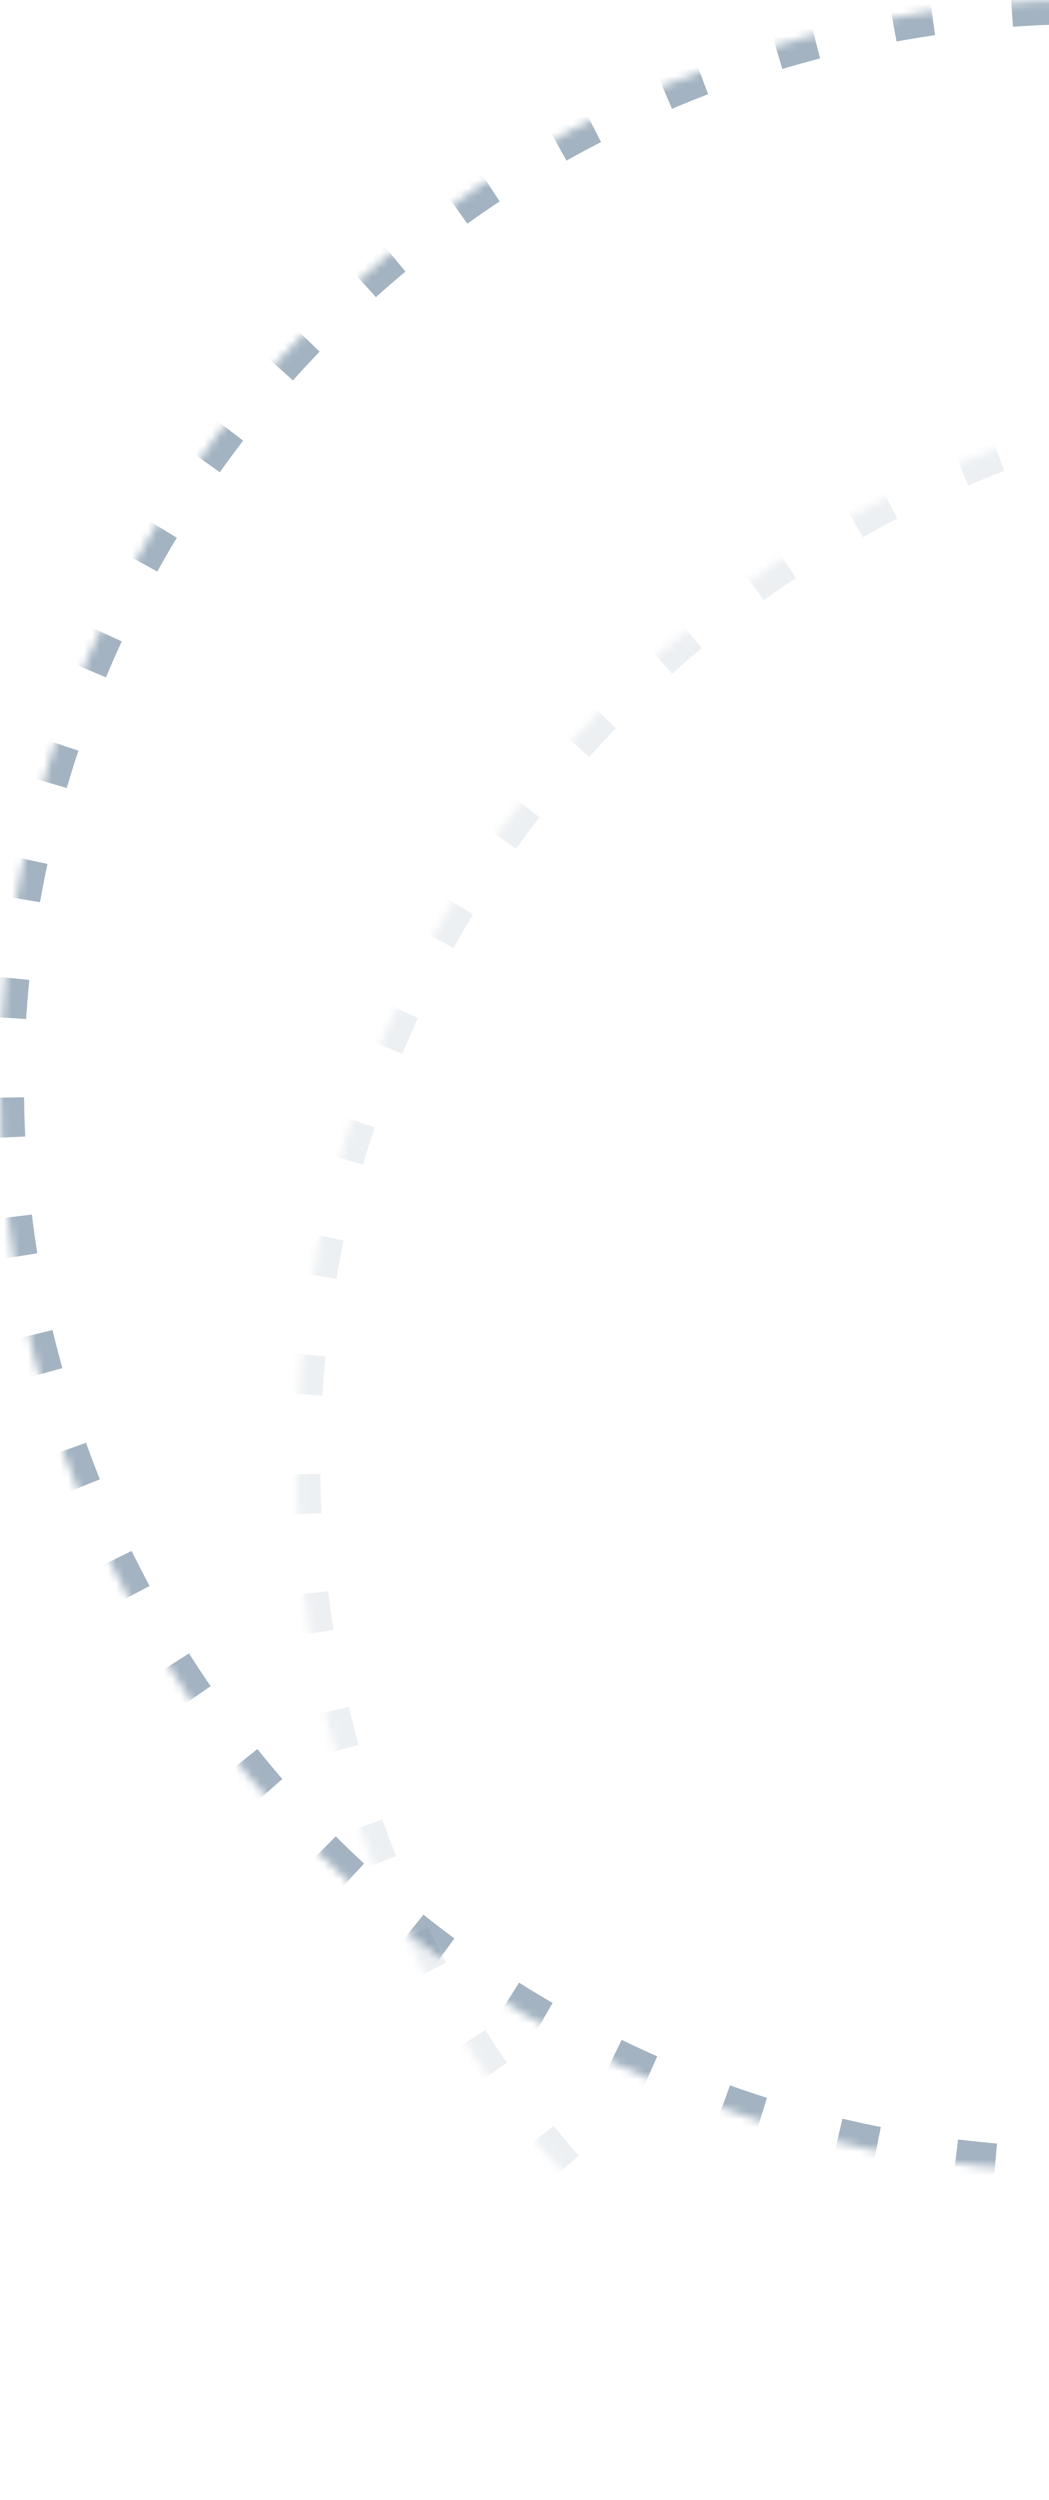 <?xml version="1.0" encoding="UTF-8"?>
<svg width="131px" height="312px" viewBox="0 0 131 312" version="1.1" xmlns="http://www.w3.org/2000/svg" xmlns:xlink="http://www.w3.org/1999/xlink">
    <!-- Generator: Sketch 55.2 (78181) - https://sketchapp.com -->
    <title>Group 31 Copy 3</title>
    <desc>Created with Sketch.</desc>
    <defs>
        <ellipse id="path-1" cx="136" cy="135.5" rx="136" ry="135.5"></ellipse>
        <mask id="mask-2" maskContentUnits="userSpaceOnUse" maskUnits="objectBoundingBox" x="0" y="0" width="272" height="271" fill="white">
            <use xlink:href="#path-1"></use>
        </mask>
        <ellipse id="path-3" cx="173" cy="182.5" rx="136" ry="135.5"></ellipse>
        <mask id="mask-4" maskContentUnits="userSpaceOnUse" maskUnits="objectBoundingBox" x="0" y="0" width="272" height="271" fill="white">
            <use xlink:href="#path-3"></use>
        </mask>
    </defs>
    <g id="Page-1" stroke="none" stroke-width="1" fill="none" fill-rule="evenodd" stroke-dasharray="5,10">
        <g id="About" transform="translate(-1309, -258)" stroke="#476784" stroke-width="6">
            <g id="Group-31-Copy-3" transform="translate(1309, 258)">
                <use id="Oval" mask="url(#mask-2)" opacity="0.5" xlink:href="#path-1"></use>
                <use id="Oval-Copy-4" mask="url(#mask-4)" opacity="0.1" xlink:href="#path-3"></use>
            </g>
        </g>
    </g>
</svg>